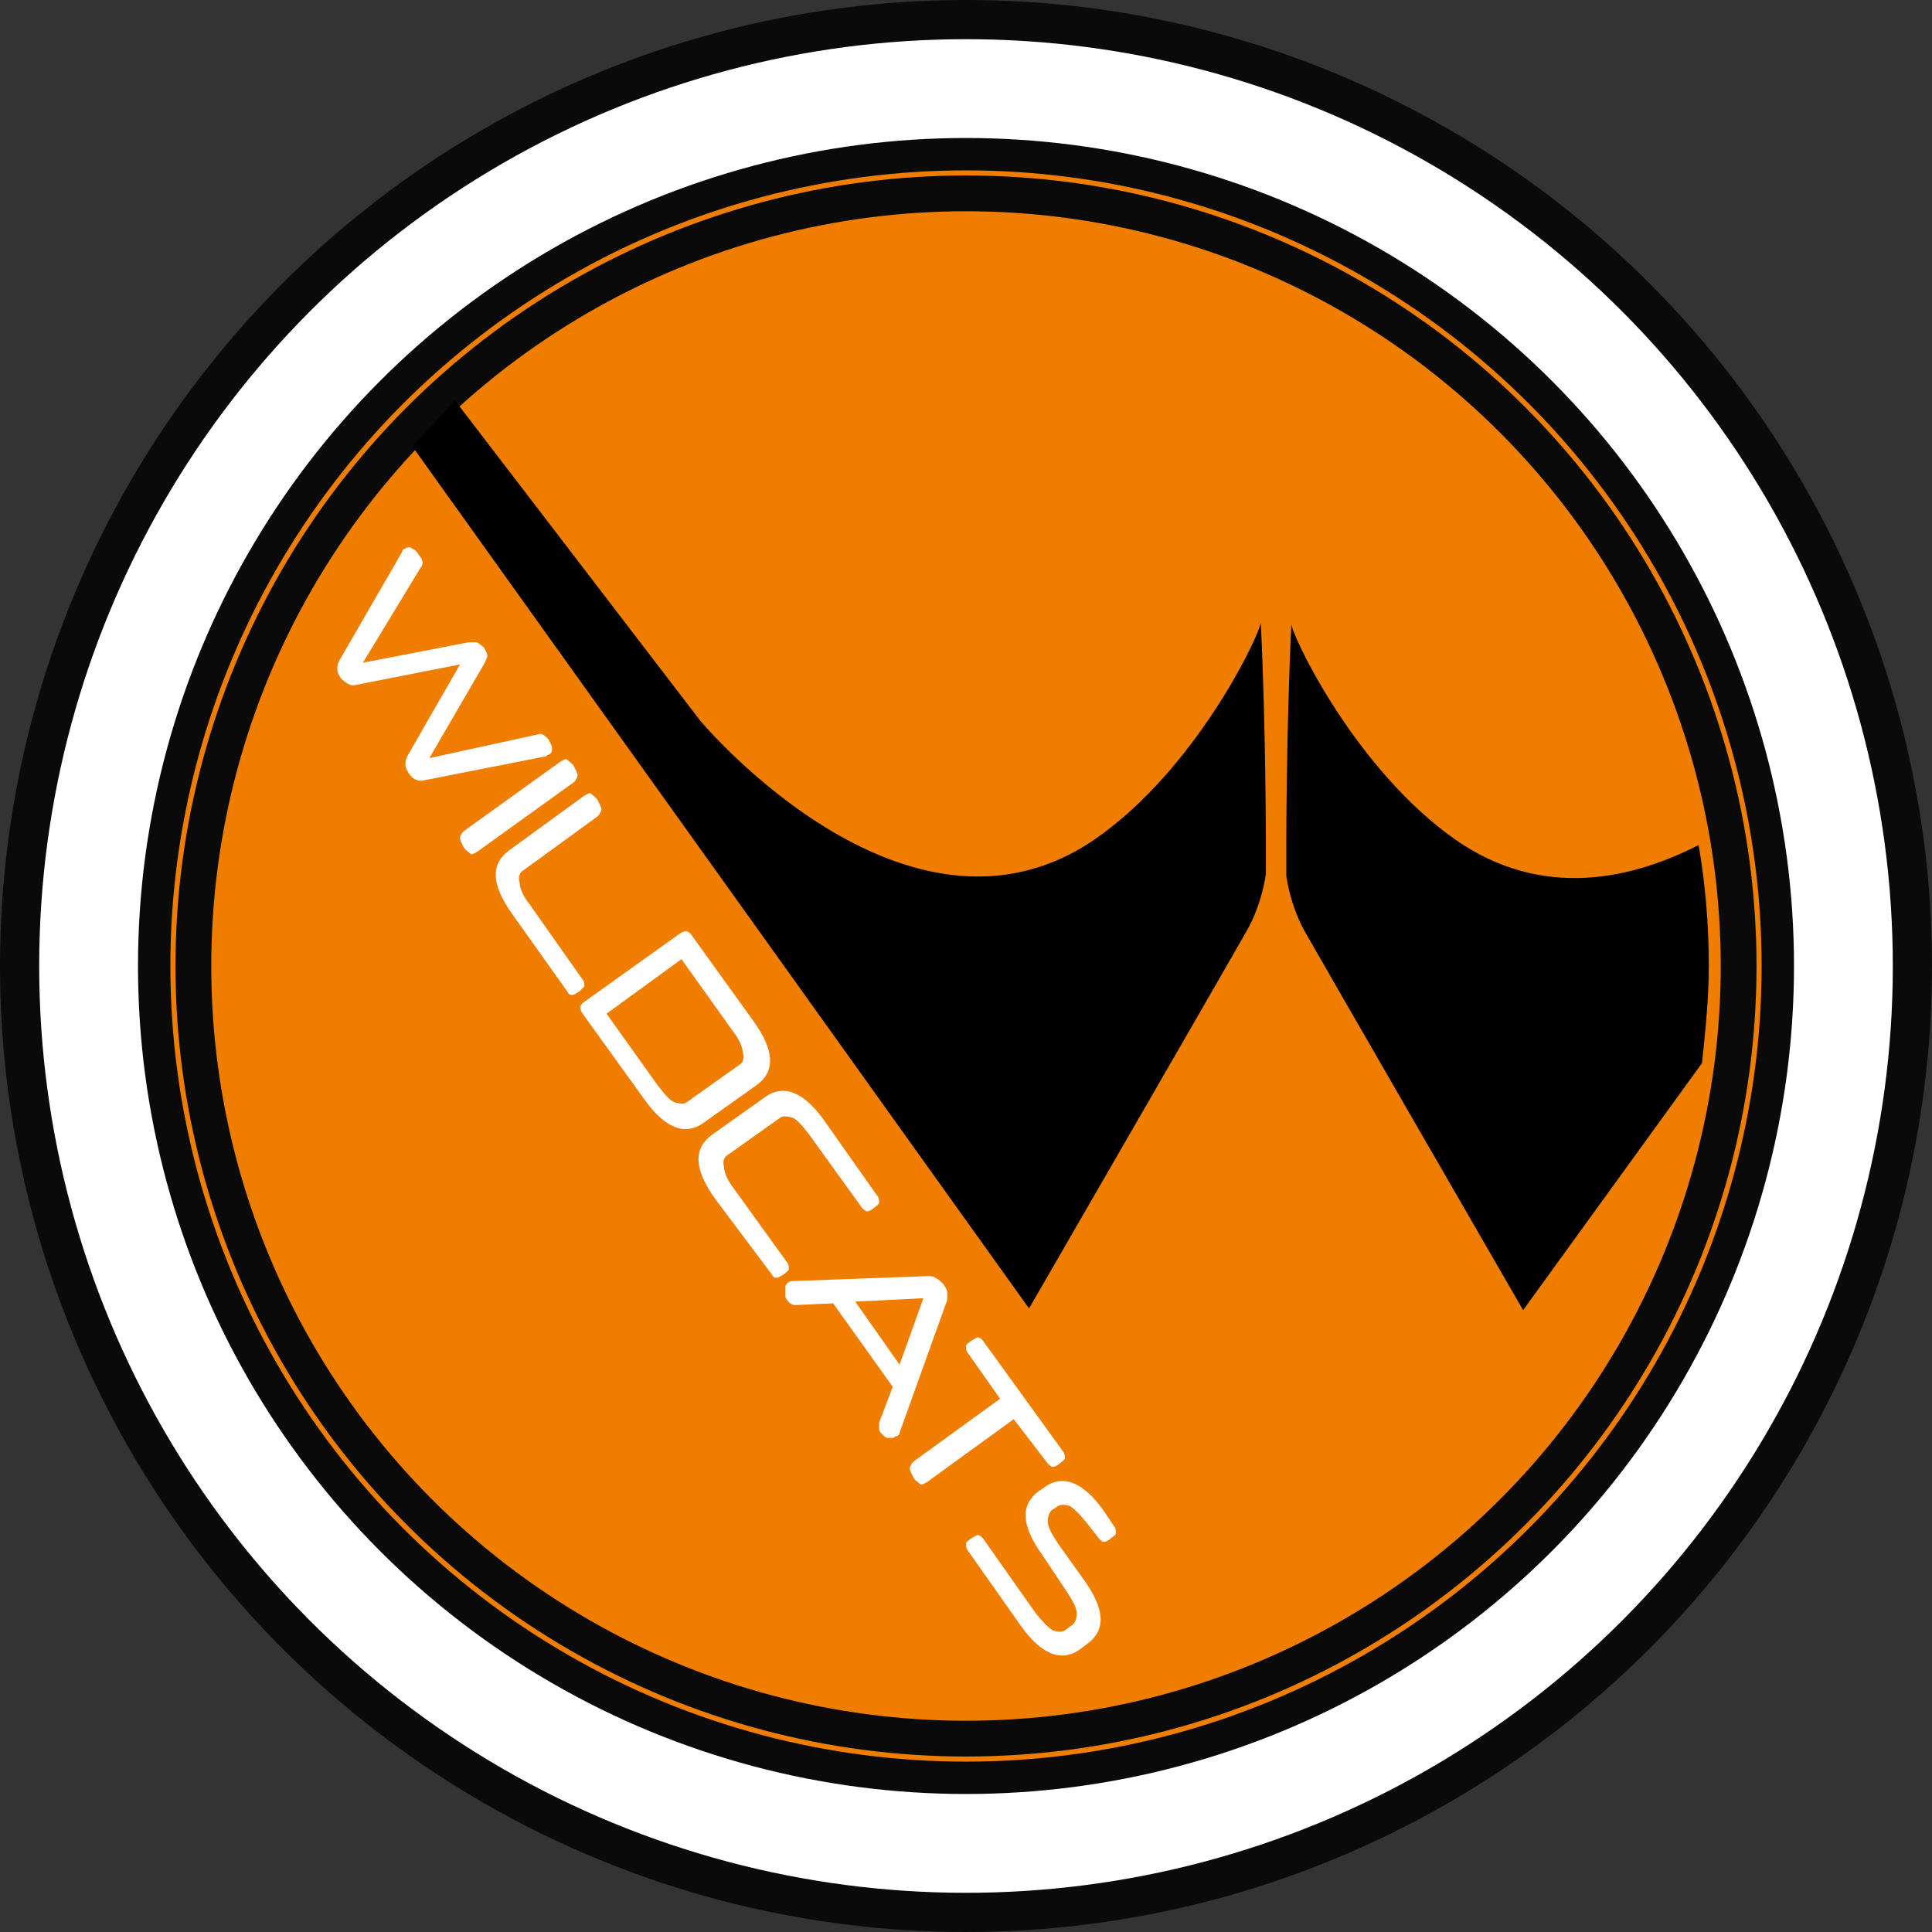 <svg enable-background="new 0 0 113.4 113.4" viewBox="0 0 113.4 113.4" xmlns="http://www.w3.org/2000/svg"><rect x="0" y="0" width="113.4" height="113.4" fill="#333333" stroke="none"/><circle cx="56.7" cy="56.7" fill="#0b0a0a" r="56.7"/><circle cx="56.7" cy="56.7" fill="#fff" r="54.4"/><circle cx="56.7" cy="56.7" fill="#0b0a0a" r="48.6"/><circle cx="56.7" cy="56.7" fill="#ef7e00" r="46.7"/><circle cx="56.7" cy="56.7" fill="#0b0a0a" r="46.4"/><circle cx="56.7" cy="56.7" fill="#ef7e00" r="44.3"/><g fill="#fff"><path d="m20.9 40.2c-.3.1-.6-.1-.9-.4-.1-.2-.2-.3-.2-.5s0-.3.1-.5l3.7-6.4c0-.1.1-.2.2-.2.1-.1.3-.1.4 0 .2.1.3.2.4.4.1.1.2.3.2.4s0 .2-.1.3l-3.4 5.6 6.2-1.2h.5s.3.2.4.3c.1.2.2.3.2.5 0 .1-.1.3-.2.5l-3.2 5.5 6.4-1.4c.2-.1.4.1.6.3.1.2.2.4.2.5 0 .2 0 .3-.2.4-.1 0-.1.1-.2.1l-7.1 1.4c-.4.1-.7-.1-.9-.4-.1-.2-.2-.3-.2-.5s0-.3.1-.5l3.1-5.4z"/><path d="m28 50c-.2.1-.3.2-.4.1s-.3-.2-.4-.4-.2-.4-.2-.5.1-.3.2-.4l5.7-4.1c.2-.1.3-.2.4-.1s.3.2.4.4.2.4.2.5-.1.3-.2.4z"/><path d="m30.1 53.7c-1.3-1.8-1.3-3-.2-3.8l4.4-3.2c.2-.1.3-.2.4-.1s.3.2.4.4.2.4.2.5-.1.3-.2.4l-4.4 3.2c-.2.1-.3.4-.2.7 0 .3.2.8.6 1.3l3.1 4.4c.1.1.1.3.1.4-.1.1-.2.2-.3.3-.2.1-.3.2-.4.2s-.2 0-.3-.2z"/><path d="m41.3 65.9c-1.1.8-2.3.3-3.5-1.4l-3.6-5c-.2-.3-.2-.5.1-.7l5.6-4c .3-.2.5-.2.7.1l3.6 5c1.3 1.8 1.3 3 .2 3.8zm-5.7-6.4 3 4.2c.4.5.7.9 1 1s .6.1.7 0l3.1-2.2c.2-.1.3-.4.2-.7 0-.3-.2-.8-.6-1.3l-3-4.2z"/><path d="m42 70.4c-1.3-1.8-1.3-3-.2-3.8l3.1-2.2c1.1-.8 2.3-.3 3.5 1.4l3.1 4.4c.1.1.1.3.1.4s-.2.2-.3.3-.3.2-.4.2-.2-.1-.3-.2l-3.1-4.3c-.4-.5-.7-.9-1-1s-.6-.1-.7 0l-3.1 2.2c-.2.1-.3.4-.2.7 0 .3.2.8.6 1.3l3.1 4.3c.1.1.1.3.1.4s-.2.2-.3.3c-.2.1-.3.2-.4.2s-.2 0-.3-.2z"/><path d="m55.4 75.4c.1.2.2.3.2.5v.4l-2.8 7.8c0 .1-.1.2-.2.2s-.1.1-.2.1-.2 0-.3 0-.2-.1-.2-.1c-.1-.1-.1-.1-.2-.2s-.1-.2-.1-.3 0-.2 0-.3l.8-2.1-3.5-4.9-2.2.1c-.1 0-.2 0-.3-.1-.1 0-.1-.1-.2-.2s-.1-.2-.1-.2 0-.2 0-.3 0-.2 0-.3.1-.1.1-.2c.1 0 .1-.1.2-.1l8.1-.3c.1 0 .3 0 .4.1.2.1.3.2.5.4zm-5.2 1 2.6 3.7 1.4-3.9z"/><path d="m59.5 83.3-5.1 3.7c-.2.1-.3.2-.4.1s-.3-.2-.4-.4-.2-.4-.2-.5.1-.3.2-.4l5.1-3.7-1.9-2.7c-.1-.1-.1-.3-.1-.4s.2-.2.3-.3c.2-.1.3-.2.4-.2s.2.1.3.2l4.7 6.5c.1.1.1.3.1.4s-.2.2-.3.3-.3.2-.4.2-.2-.1-.3-.2z"/><path d="m61.2 91.3c-1.3-1.8-1.3-3-.2-3.8l.3-.2c1.1-.8 2.3-.3 3.5 1.4l.6.9c.1.1.1.3.1.4s-.2.2-.3.3-.3.2-.4.2-.2-.1-.3-.2l-.7-.9c-.4-.5-.7-.8-1-1-.3-.1-.5-.1-.7 0l-.3.2c-.2.1-.3.4-.3.7s.2.7.6 1.3l1.5 2.1c1.3 1.8 1.3 3 .2 3.8l-.4.3c-1.1.8-2.3.3-3.5-1.4l-3.1-4.4c-.1-.1-.1-.3-.1-.4s.2-.2.3-.3c.2-.1.3-.2.4-.2s.2.1.3.2l3.1 4.4c.4.5.7.8 1 1 .3.1.5.1.7 0l .4-.3c.2-.1.3-.4.3-.7s-.2-.7-.6-1.3z"/></g><path d="m26.7 23.5 14.4 18.8s12.6 15.1 23.8 6.5c5.7-4.3 9.2-11.9 9.1-12.3.3 6.1.3 12.9.3 12.9v1.9s-.2 1.7-1.1 3.3-12.8 22.2-12.8 22.2l-36.2-50.6z"/><path d="m84.9 48.9c-5.7-4.3-9.2-11.9-9.1-12.3-.3 6.1-.3 12.9-.3 12.9v1.9s.2 1.7 1.1 3.3 12.8 22.2 12.8 22.2l10.5-14.5c.2-1.9.4-3.8.4-5.7 0-2.4-.2-4.8-.6-7.1-4.3 2.2-9.7 3.2-14.8-.7z"/></svg>